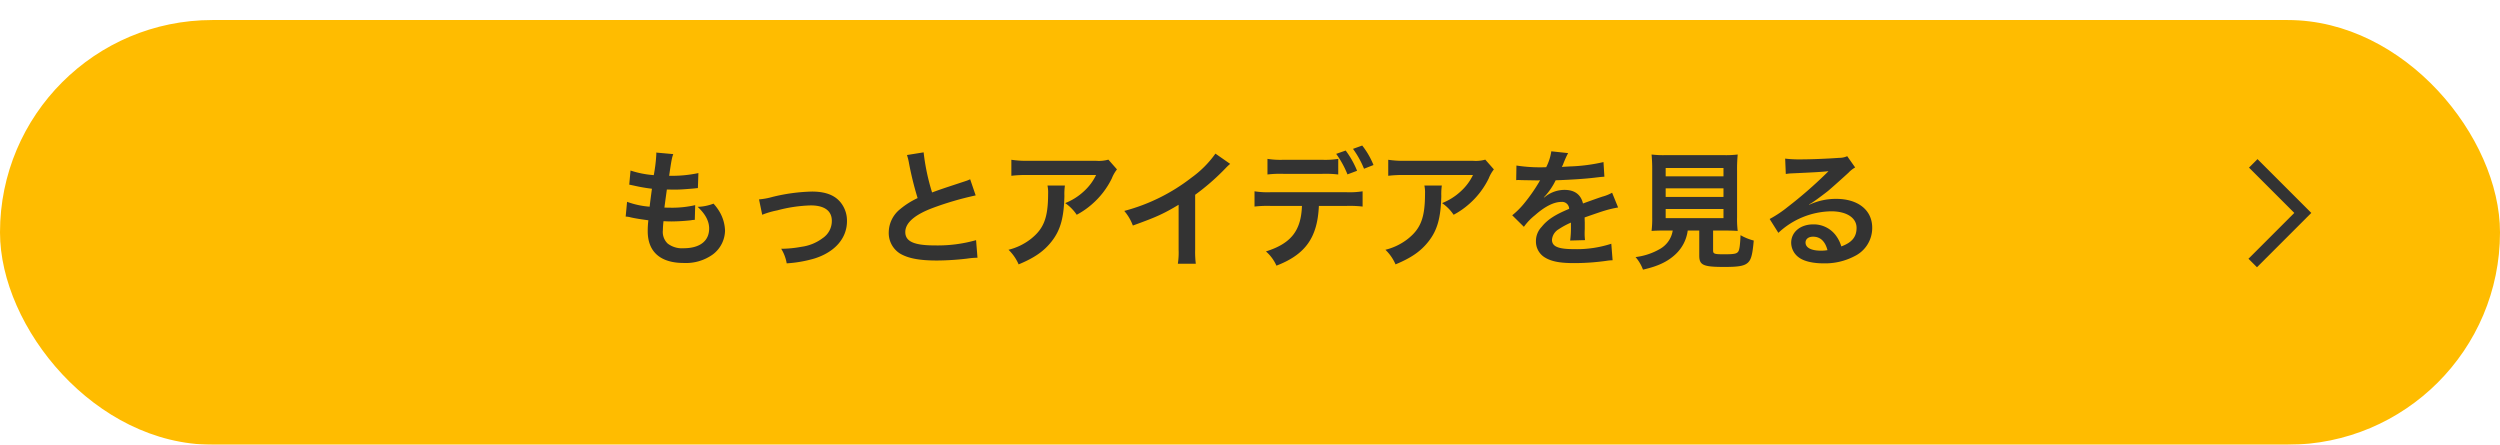 <svg xmlns="http://www.w3.org/2000/svg" xmlns:xlink="http://www.w3.org/1999/xlink" width="624" height="111" viewBox="0 0 624 111">
  <defs>
    <filter id="長方形_12" x="0" y="0" width="624" height="111" filterUnits="userSpaceOnUse">
      <feOffset dy="5" input="SourceAlpha"/>
      <feGaussianBlur result="blur"/>
      <feFlood flood-opacity="0.302"/>
      <feComposite operator="in" in2="blur"/>
      <feComposite in="SourceGraphic"/>
    </filter>
  </defs>
  <g id="btn" transform="translate(-78 -6938)">
    <g transform="matrix(1, 0, 0, 1, 78, 6938)" filter="url(#長方形_12)">
      <rect id="長方形_12-2" data-name="長方形 12" width="624" height="106" rx="53" fill="#ffbc00"/>
    </g>
    <path id="パス_542" data-name="パス 542" d="M-155.712-10.272a5.42,5.42,0,0,1,1.216.192c1.28.288,2.528.48,4.448.736a21.854,21.854,0,0,0-.16,2.72c0,5.152,3.168,7.936,8.992,7.936A11.5,11.5,0,0,0-133.984-.8a7.613,7.613,0,0,0,3.072-5.984,9.953,9.953,0,0,0-1.376-4.7,12.3,12.3,0,0,0-1.5-2.016,11.824,11.824,0,0,1-3.968.8c1.92,1.76,2.88,3.552,2.88,5.408,0,3.136-2.336,4.928-6.4,4.928a5.822,5.822,0,0,1-3.968-1.184,4,4,0,0,1-1.184-3.3,22.691,22.691,0,0,1,.16-2.272c1.248.064,1.536.064,2.048.064a46.605,46.605,0,0,0,4.8-.288,4.113,4.113,0,0,1,.96-.1l.1-3.68a25.583,25.583,0,0,1-6.112.64c-.352,0-.608,0-1.568-.032.192-1.536.288-2.176.608-4.512,1.376.032,1.664.032,1.984.032,1.152,0,2.176-.064,4.48-.256.7-.064.864-.1,1.28-.128l.128-3.744a31.789,31.789,0,0,1-7.3.672c.576-3.936.672-4.416,1.024-5.408l-4.256-.384a1.326,1.326,0,0,1,.032.32,37.665,37.665,0,0,1-.64,5.312A24.281,24.281,0,0,1-154.5-21.76l-.32,3.52c.48.1.64.128,1.088.224a41.971,41.971,0,0,0,4.576.8c-.16,1.184-.448,3.328-.576,4.48a20.983,20.983,0,0,1-5.632-1.216Zm34.08-.448a20.211,20.211,0,0,1,3.712-1.088,35.86,35.86,0,0,1,8.416-1.248c3.392,0,5.248,1.344,5.248,3.84a5.14,5.14,0,0,1-2.272,4.32,11.285,11.285,0,0,1-5.344,2.176,28.2,28.2,0,0,1-4.544.48h-.48a10.117,10.117,0,0,1,1.376,3.648A31.46,31.46,0,0,0-108.576.192c5.088-1.6,8.1-5.056,8.1-9.312a7.258,7.258,0,0,0-1.184-4.128c-1.44-2.208-3.9-3.264-7.552-3.264a45.212,45.212,0,0,0-9.888,1.344,17.059,17.059,0,0,1-3.328.608ZM-85.5-25.632a13.6,13.6,0,0,1,.512,2.08,81.534,81.534,0,0,0,2.144,8.672A19.752,19.752,0,0,0-87.2-12.128,7.515,7.515,0,0,0-90.048-6.4a6.056,6.056,0,0,0,2.784,5.344C-85.216.16-82.432.7-77.984.7A67.625,67.625,0,0,0-70.5.224,19.948,19.948,0,0,1-67.9,0l-.352-4.384A35.034,35.034,0,0,1-78.592-3.072c-5.152,0-7.328-.992-7.328-3.328,0-2.3,2.336-4.352,7.008-6.08a78.187,78.187,0,0,1,10.56-3.072l-1.376-4.032a8.757,8.757,0,0,1-1.216.48c-6.208,2.048-6.208,2.048-8.288,2.816A53.743,53.743,0,0,1-81.344-26.3Zm50.272,1.152a8.809,8.809,0,0,1-3.1.288h-16.7a25.512,25.512,0,0,1-4.416-.256v4A30.759,30.759,0,0,1-55.1-20.64h16.8a13.27,13.27,0,0,1-3.04,4.064,14.839,14.839,0,0,1-4.672,2.944,10.815,10.815,0,0,1,2.88,2.912,20.016,20.016,0,0,0,3.84-2.656,20.308,20.308,0,0,0,4.928-6.432,8.893,8.893,0,0,1,1.28-2.24Zm-15.2,6.464a8.1,8.1,0,0,1,.16,1.92c0,6.048-1.024,8.8-4.288,11.392a14.755,14.755,0,0,1-5.6,2.72,11.3,11.3,0,0,1,2.528,3.648c4-1.664,6.336-3.3,8.256-5.76,2.176-2.784,3.04-5.856,3.168-11.328a14.691,14.691,0,0,1,.128-2.592Zm41.92-7.968A25.6,25.6,0,0,1-14.464-20a46.734,46.734,0,0,1-16.8,8.32A12.036,12.036,0,0,1-29.12-8.032c5.888-2.112,7.68-2.944,11.424-5.184V-1.952A18,18,0,0,1-17.888,1.5h4.48a24.208,24.208,0,0,1-.16-3.552V-15.712A56.587,56.587,0,0,0-6.016-22.3a13.181,13.181,0,0,1,1.184-1.12Zm30.656,1.312a20.142,20.142,0,0,1-4.128.224H8.608a20.527,20.527,0,0,1-4.128-.224v3.9a26.439,26.439,0,0,1,4.064-.16H18.08a26.166,26.166,0,0,1,4.064.16ZM24.16-12.928a28.112,28.112,0,0,1,4.064.16v-3.808a20.916,20.916,0,0,1-4.128.224H5.376a20.916,20.916,0,0,1-4.128-.224v3.808a28.112,28.112,0,0,1,4.064-.16h7.776C12.864-6.72,10.368-3.552,4.1-1.568A10.173,10.173,0,0,1,6.72,1.984C13.952-.8,16.96-5.024,17.312-12.928Zm6.784-10.208A19.623,19.623,0,0,0,28.128-28l-2.3.832a23.244,23.244,0,0,1,2.752,4.96ZM21.632-25.92a23.592,23.592,0,0,1,2.816,5.12l2.4-.9A22.582,22.582,0,0,0,24-26.752Zm37.216,1.44a8.809,8.809,0,0,1-3.1.288H39.04a25.512,25.512,0,0,1-4.416-.256v4a30.759,30.759,0,0,1,4.352-.192h16.8a13.27,13.27,0,0,1-3.04,4.064,14.839,14.839,0,0,1-4.672,2.944,10.815,10.815,0,0,1,2.88,2.912,20.016,20.016,0,0,0,3.84-2.656,20.308,20.308,0,0,0,4.928-6.432,8.893,8.893,0,0,1,1.28-2.24Zm-15.2,6.464a8.1,8.1,0,0,1,.16,1.92c0,6.048-1.024,8.8-4.288,11.392a14.755,14.755,0,0,1-5.6,2.72,11.3,11.3,0,0,1,2.528,3.648c4-1.664,6.336-3.3,8.256-5.76,2.176-2.784,3.04-5.856,3.168-11.328A14.691,14.691,0,0,1,48-18.016ZM66.56-19.36a3.535,3.535,0,0,1,.512-.032c.288,0,.288,0,.9.032.7,0,3.52.064,4.032.064,0,0,.416-.032.544-.032a1.566,1.566,0,0,0-.256.416,42.383,42.383,0,0,1-3.84,5.472,19.6,19.6,0,0,1-2.88,2.848l2.912,2.88a14.388,14.388,0,0,1,2.784-2.912c2.464-2.176,4.7-3.3,6.56-3.3a1.757,1.757,0,0,1,1.952,1.728c-3.616,1.5-5.44,2.72-6.88,4.512a5.1,5.1,0,0,0-1.408,3.552A4.64,4.64,0,0,0,73.824,0c1.632.96,3.744,1.344,7.136,1.344A58.04,58.04,0,0,0,89.152.768,9.429,9.429,0,0,1,90.624.64L90.3-3.488A27.8,27.8,0,0,1,80.9-2.144c-3.872,0-5.408-.672-5.408-2.336A3.369,3.369,0,0,1,77.152-7.1a19.448,19.448,0,0,1,3.072-1.664V-8a25.334,25.334,0,0,1-.192,3.712l3.712-.1a13.138,13.138,0,0,1-.1-1.7c0-.224,0-.512.032-1.056v-1.28c0-.448,0-.448-.032-1.28v-.352q4.128-1.44,4.8-1.632A28.246,28.246,0,0,1,92-12.544l-1.5-3.68a10,10,0,0,1-2.368.96q-1.2.384-4.9,1.728c-.512-2.208-2.08-3.392-4.576-3.392a7.736,7.736,0,0,0-4.512,1.44c-.416.32-.416.32-.64.48l-.032-.064a16.559,16.559,0,0,0,2.944-4.256c3.232-.1,7.3-.352,9.632-.64,1.632-.192,1.632-.192,2.528-.256l-.224-3.648a43.23,43.23,0,0,1-8.384,1.088c-1.76.1-1.76.1-2.016.128.064-.128.128-.224.288-.576a24.452,24.452,0,0,1,1.28-2.88l-4.192-.448a12.673,12.673,0,0,1-1.28,3.968,38.669,38.669,0,0,1-7.424-.416ZM105.632-6.784a6.411,6.411,0,0,1-3.04,4.512A15.988,15.988,0,0,1,96.352-.16a10.04,10.04,0,0,1,1.856,3.136c3.68-.832,6.112-1.952,8.128-3.84a9.813,9.813,0,0,0,3.04-5.92h2.88v6.24c0,2.4.96,2.848,6.272,2.848,3.616,0,4.992-.256,5.888-1.088.8-.768,1.12-1.952,1.44-5.5a13.254,13.254,0,0,1-3.3-1.344c-.1,2.432-.256,3.648-.576,4.1-.384.544-1.024.672-3.488.672-2.5,0-2.784-.1-2.784-.992V-6.784h2.752c1.312,0,2.56.032,3.392.1a23.881,23.881,0,0,1-.16-3.392V-21.76a38.081,38.081,0,0,1,.16-4,24.719,24.719,0,0,1-3.392.16H103.712a24.5,24.5,0,0,1-3.36-.16,38.984,38.984,0,0,1,.16,4v11.68a24.718,24.718,0,0,1-.16,3.392c.832-.064,1.92-.1,3.456-.1ZM103.872-22.4H118.3v2.08H103.872Zm0,5.088H118.3v2.144H103.872Zm0,5.152H118.3v2.272H103.872Zm35.776-1.12a12.561,12.561,0,0,0,1.312-.832c.64-.416,2.944-2.144,3.52-2.624,1.088-.928,3.424-3.008,5.024-4.48a6.859,6.859,0,0,1,1.664-1.312l-1.984-2.816a4.715,4.715,0,0,1-1.984.416c-3.1.224-7.008.384-9.728.384a28.941,28.941,0,0,1-3.776-.192l.16,3.84a10.8,10.8,0,0,1,1.536-.16c5.792-.256,7.84-.384,9.056-.544l.032.032-.576.576a106.848,106.848,0,0,1-9.568,8.32,28.778,28.778,0,0,1-4.512,3.008L132-6.208a19.717,19.717,0,0,1,13.184-5.376c3.872,0,6.336,1.632,6.336,4.128,0,2.272-1.152,3.648-3.808,4.64A8.606,8.606,0,0,0,146.24-5.7,6.887,6.887,0,0,0,140.7-8.32c-3.2,0-5.5,1.92-5.5,4.576a4.567,4.567,0,0,0,1.92,3.68c1.28.96,3.52,1.472,6.208,1.472a15.832,15.832,0,0,0,7.744-1.824,7.82,7.82,0,0,0,4.352-7.072c0-4.384-3.52-7.2-8.992-7.2a15.62,15.62,0,0,0-6.72,1.472Zm4.608,11.392a8.661,8.661,0,0,1-1.664.128c-2.368,0-3.808-.736-3.808-2.016,0-.9.736-1.472,1.888-1.472C142.464-5.248,143.68-4.1,144.256-1.888Z" transform="translate(389.88 7002.326)" fill="#333"/>
    <path id="パス_100" data-name="パス 100" d="M640.277,7033.644l12.5-12.5-12.368-12.368" transform="translate(0 -30)" fill="none" stroke="#333" stroke-miterlimit="10" stroke-width="3"/>
  </g>
</svg>
